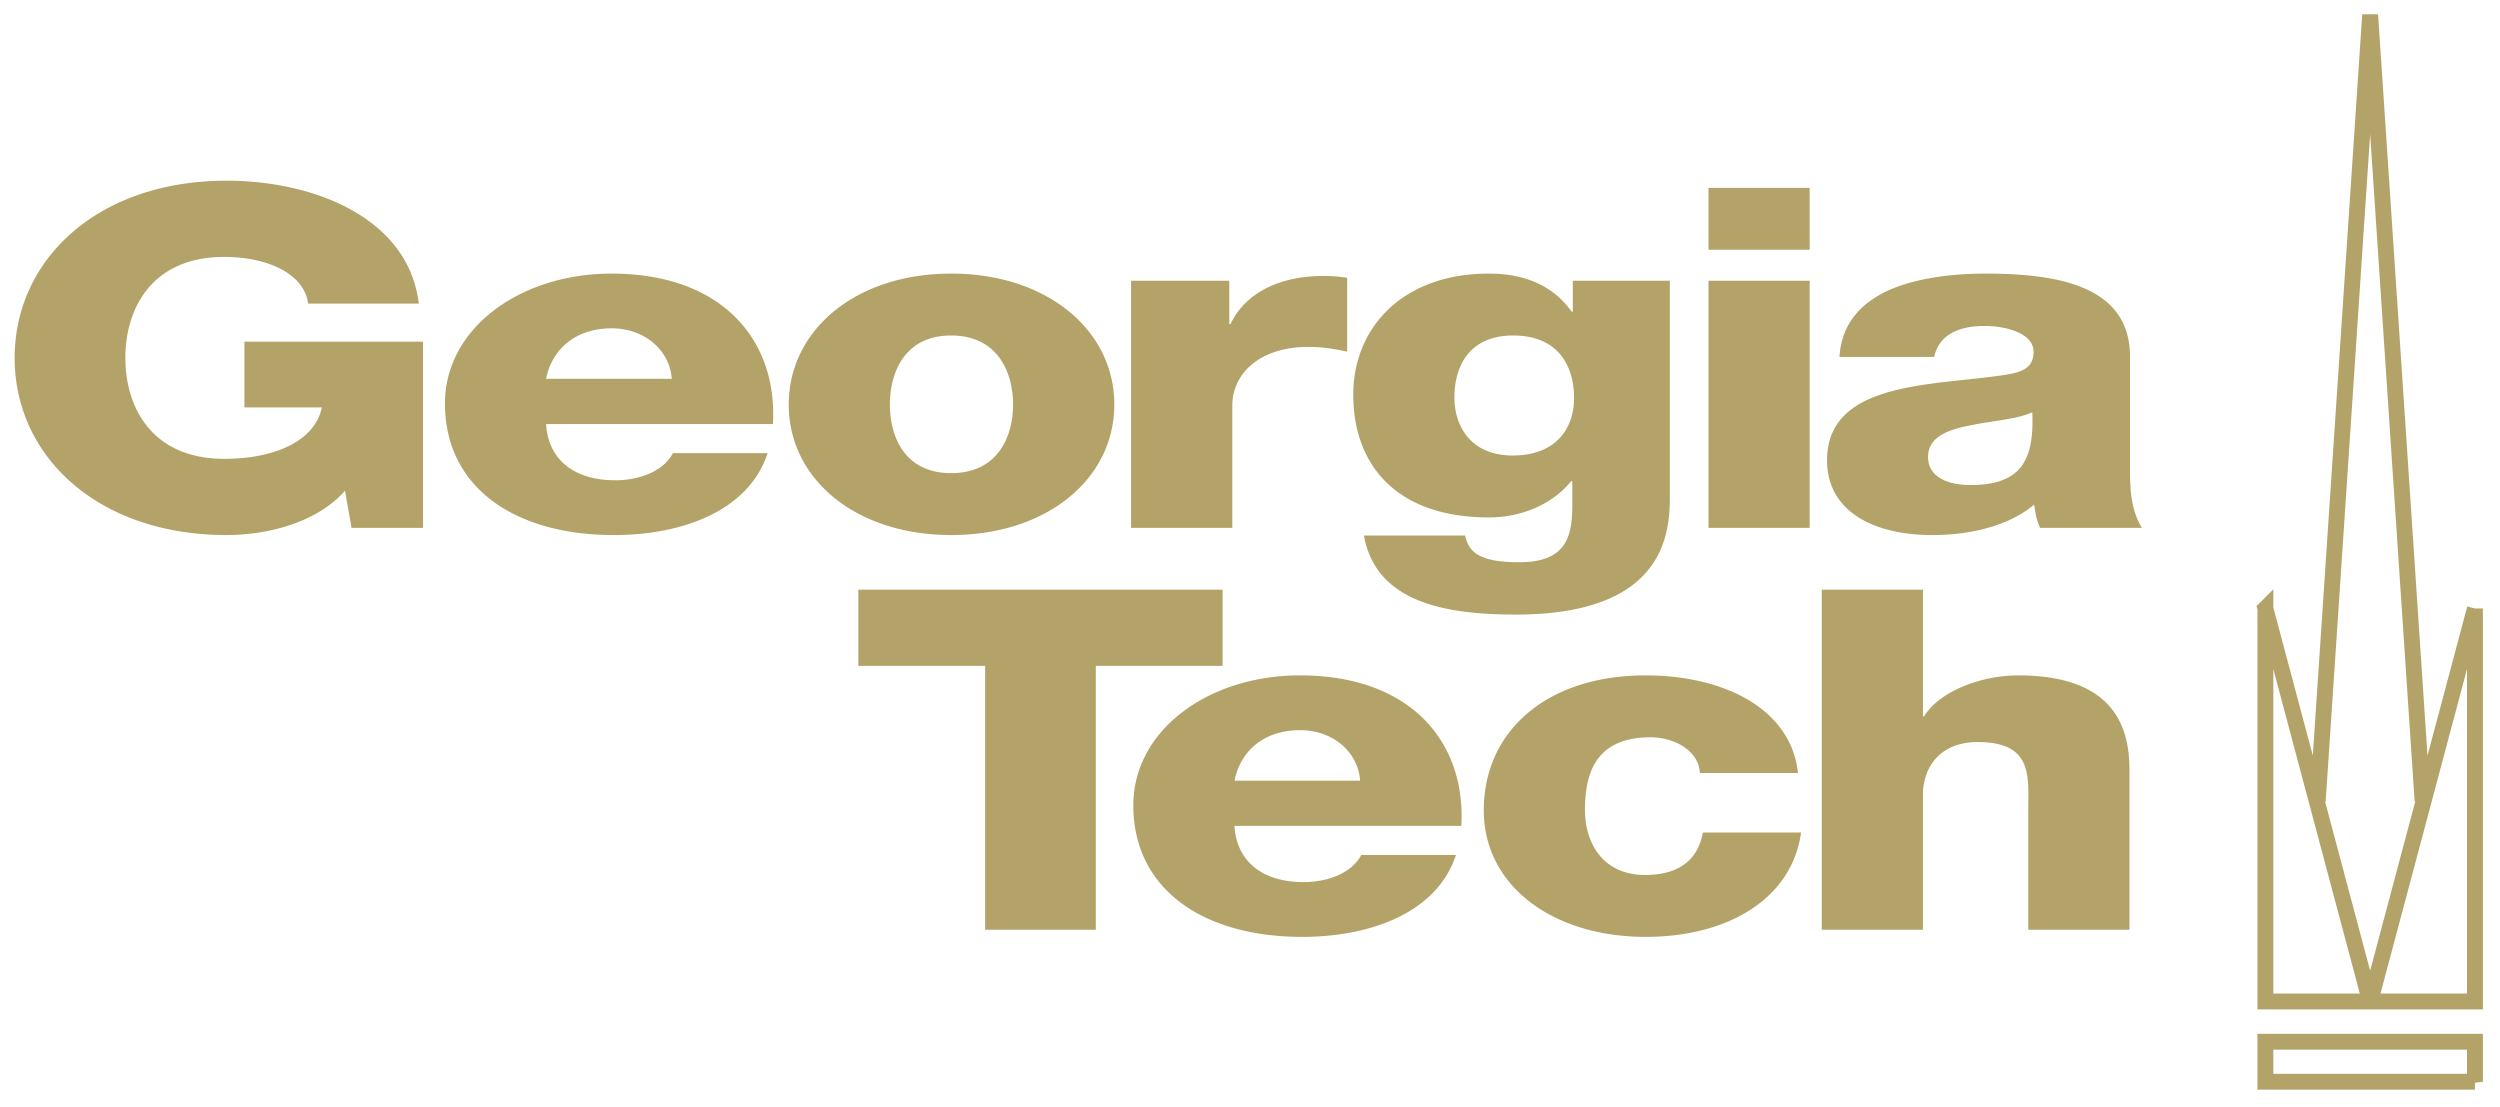 <svg xmlns="http://www.w3.org/2000/svg" width="156.64" height="69.382" viewBox="0 0 156.64 69.382"><path fill="#B3A369" d="M14.194 11.321C6.138 11.321.918 16.246.918 22.425c0 6.175 5.22 11.099 13.276 11.099 2.462 0 5.596-.716 7.422-2.775l.41 2.326h4.478V21.408h-11.19v4.118h4.847c-.371 1.939-2.682 3.223-6.115 3.223-4.475 0-6.191-3.163-6.191-6.324 0-3.164 1.716-6.327 6.191-6.327 2.798 0 5.034 1.103 5.258 2.926h6.936c-.632-5.344-6.526-7.703-12.046-7.703zm92.852.45v3.878h6.34V11.77h-6.34zm-68.725 5.371c-5.706 0-10.442 3.403-10.442 8.147 0 5.192 4.29 8.236 10.594 8.236 4.326 0 8.463-1.55 9.62-5.133h-5.93c-.597 1.133-2.088 1.7-3.618 1.7-2.685 0-4.215-1.403-4.326-3.523H48.43c.296-5.252-3.171-9.426-10.109-9.426zm21.279 0c-6.005 0-10.181 3.552-10.181 8.205 0 4.654 4.177 8.177 10.181 8.177 6.005 0 10.218-3.523 10.218-8.177 0-4.655-4.213-8.205-10.218-8.205zm33.693 0c-5.485 0-8.504 3.463-8.504 7.58 0 4.355 2.646 7.698 8.504 7.698 2.05 0 3.987-.833 5.143-2.266h.078v1.461c0 1.912-.301 3.612-3.321 3.612-.968 0-1.753-.092-2.313-.33-.596-.237-.932-.657-1.082-1.342h-6.34c.746 4.147 4.996 4.952 9.51 4.952 9.066 0 9.656-4.776 9.656-7.31V17.59h-6.078v1.939h-.073c-1.117-1.581-2.87-2.386-5.18-2.386zm31.132 0c-2.2 0-4.44.298-6.15 1.073-1.72.806-2.91 2.12-3.02 4.15h5.93c.29-1.313 1.42-1.941 3.17-1.941 1.3 0 3.06.447 3.06 1.611 0 .955-.6 1.254-1.68 1.434-4.4.716-11.26.327-11.26 5.371 0 3.192 2.9 4.685 6.6 4.685 2.31 0 4.74-.537 6.38-1.91.07.509.14.984.37 1.461h6.38c-.75-1.222-.75-2.657-.75-3.967v-6.773c0-4.388-4.44-5.193-9.03-5.193zm-41.508.148c-2.722 0-4.886 1.046-5.817 3.016h-.077V17.59H70.87v15.486h6.342v-7.668c0-1.937 1.64-3.672 4.772-3.672.857 0 1.605.12 2.426.299V17.41a8.345 8.345 0 0 0-1.493-.119zm24.13.299v15.486h6.34V17.589h-6.34zM38.32 20.572c2.126 0 3.655 1.432 3.768 3.163h-7.872c.373-1.881 1.867-3.163 4.104-3.163zm21.279.45c2.946 0 3.877 2.357 3.877 4.326 0 1.967-.932 4.297-3.877 4.297-2.948 0-3.843-2.329-3.843-4.297.002-1.97.897-4.327 3.843-4.327zm35.22 0c2.835 0 3.805 1.94 3.805 3.91 0 1.937-1.156 3.608-3.842 3.608-2.612 0-3.654-1.821-3.654-3.641 0-1.91.894-3.878 3.691-3.878zm32.515 4.803c.15 3.193-.86 4.565-3.88 4.565-1.42 0-2.65-.507-2.65-1.76 0-1.224 1.2-1.701 2.62-1.971 1.38-.298 3.02-.388 3.91-.834zM53.78 36.945v4.774h7.944v16.533h6.935V41.72h7.946v-4.774c.002-.001-22.825-.001-22.825-.001zm60.364 0v21.307h6.34v-8.445c0-1.7 1.04-3.312 3.43-3.312 3.47 0 3.17 2.149 3.17 4.267v7.49h6.34v-9.937c0-2.238-.52-5.998-6.97-5.998-2.31 0-4.93.985-5.9 2.57h-.07v-7.94h-6.34zm-32.69 5.371c-5.706 0-10.445 3.403-10.445 8.148 0 5.192 4.29 8.237 10.592 8.237 4.325 0 8.465-1.552 9.622-5.135h-5.928c-.599 1.134-2.09 1.703-3.621 1.703-2.685 0-4.213-1.403-4.325-3.523H91.56c.298-5.251-3.169-9.43-10.106-9.43zm21.661 0c-6.232 0-10.148 3.522-10.148 8.447 0 4.745 4.327 7.938 10.148 7.938 5.14 0 9.17-2.388 9.73-6.536h-6.15c-.3 1.641-1.42 2.656-3.62 2.656-2.69 0-3.767-2.061-3.767-4.057 0-2.149.56-4.568 4.097-4.568 1.61 0 3.06.925 3.1 2.239h6.15c-.441-4.088-4.73-6.119-9.54-6.119zm-21.66 3.434c2.126 0 3.653 1.432 3.766 3.163h-7.87c.373-1.882 1.866-3.163 4.104-3.163z"/><path fill="none" stroke="#B3A369" stroke-width=".995" d="M155.07 67.777h-13.13V65.27h13.13v2.508zm-3.282-17.596L148.504.927l-3.283 49.254m9.849-12.056l-6.566 24.624h6.566V38.125zm-13.13 0l6.564 24.624h-6.564V38.125z"/></svg>